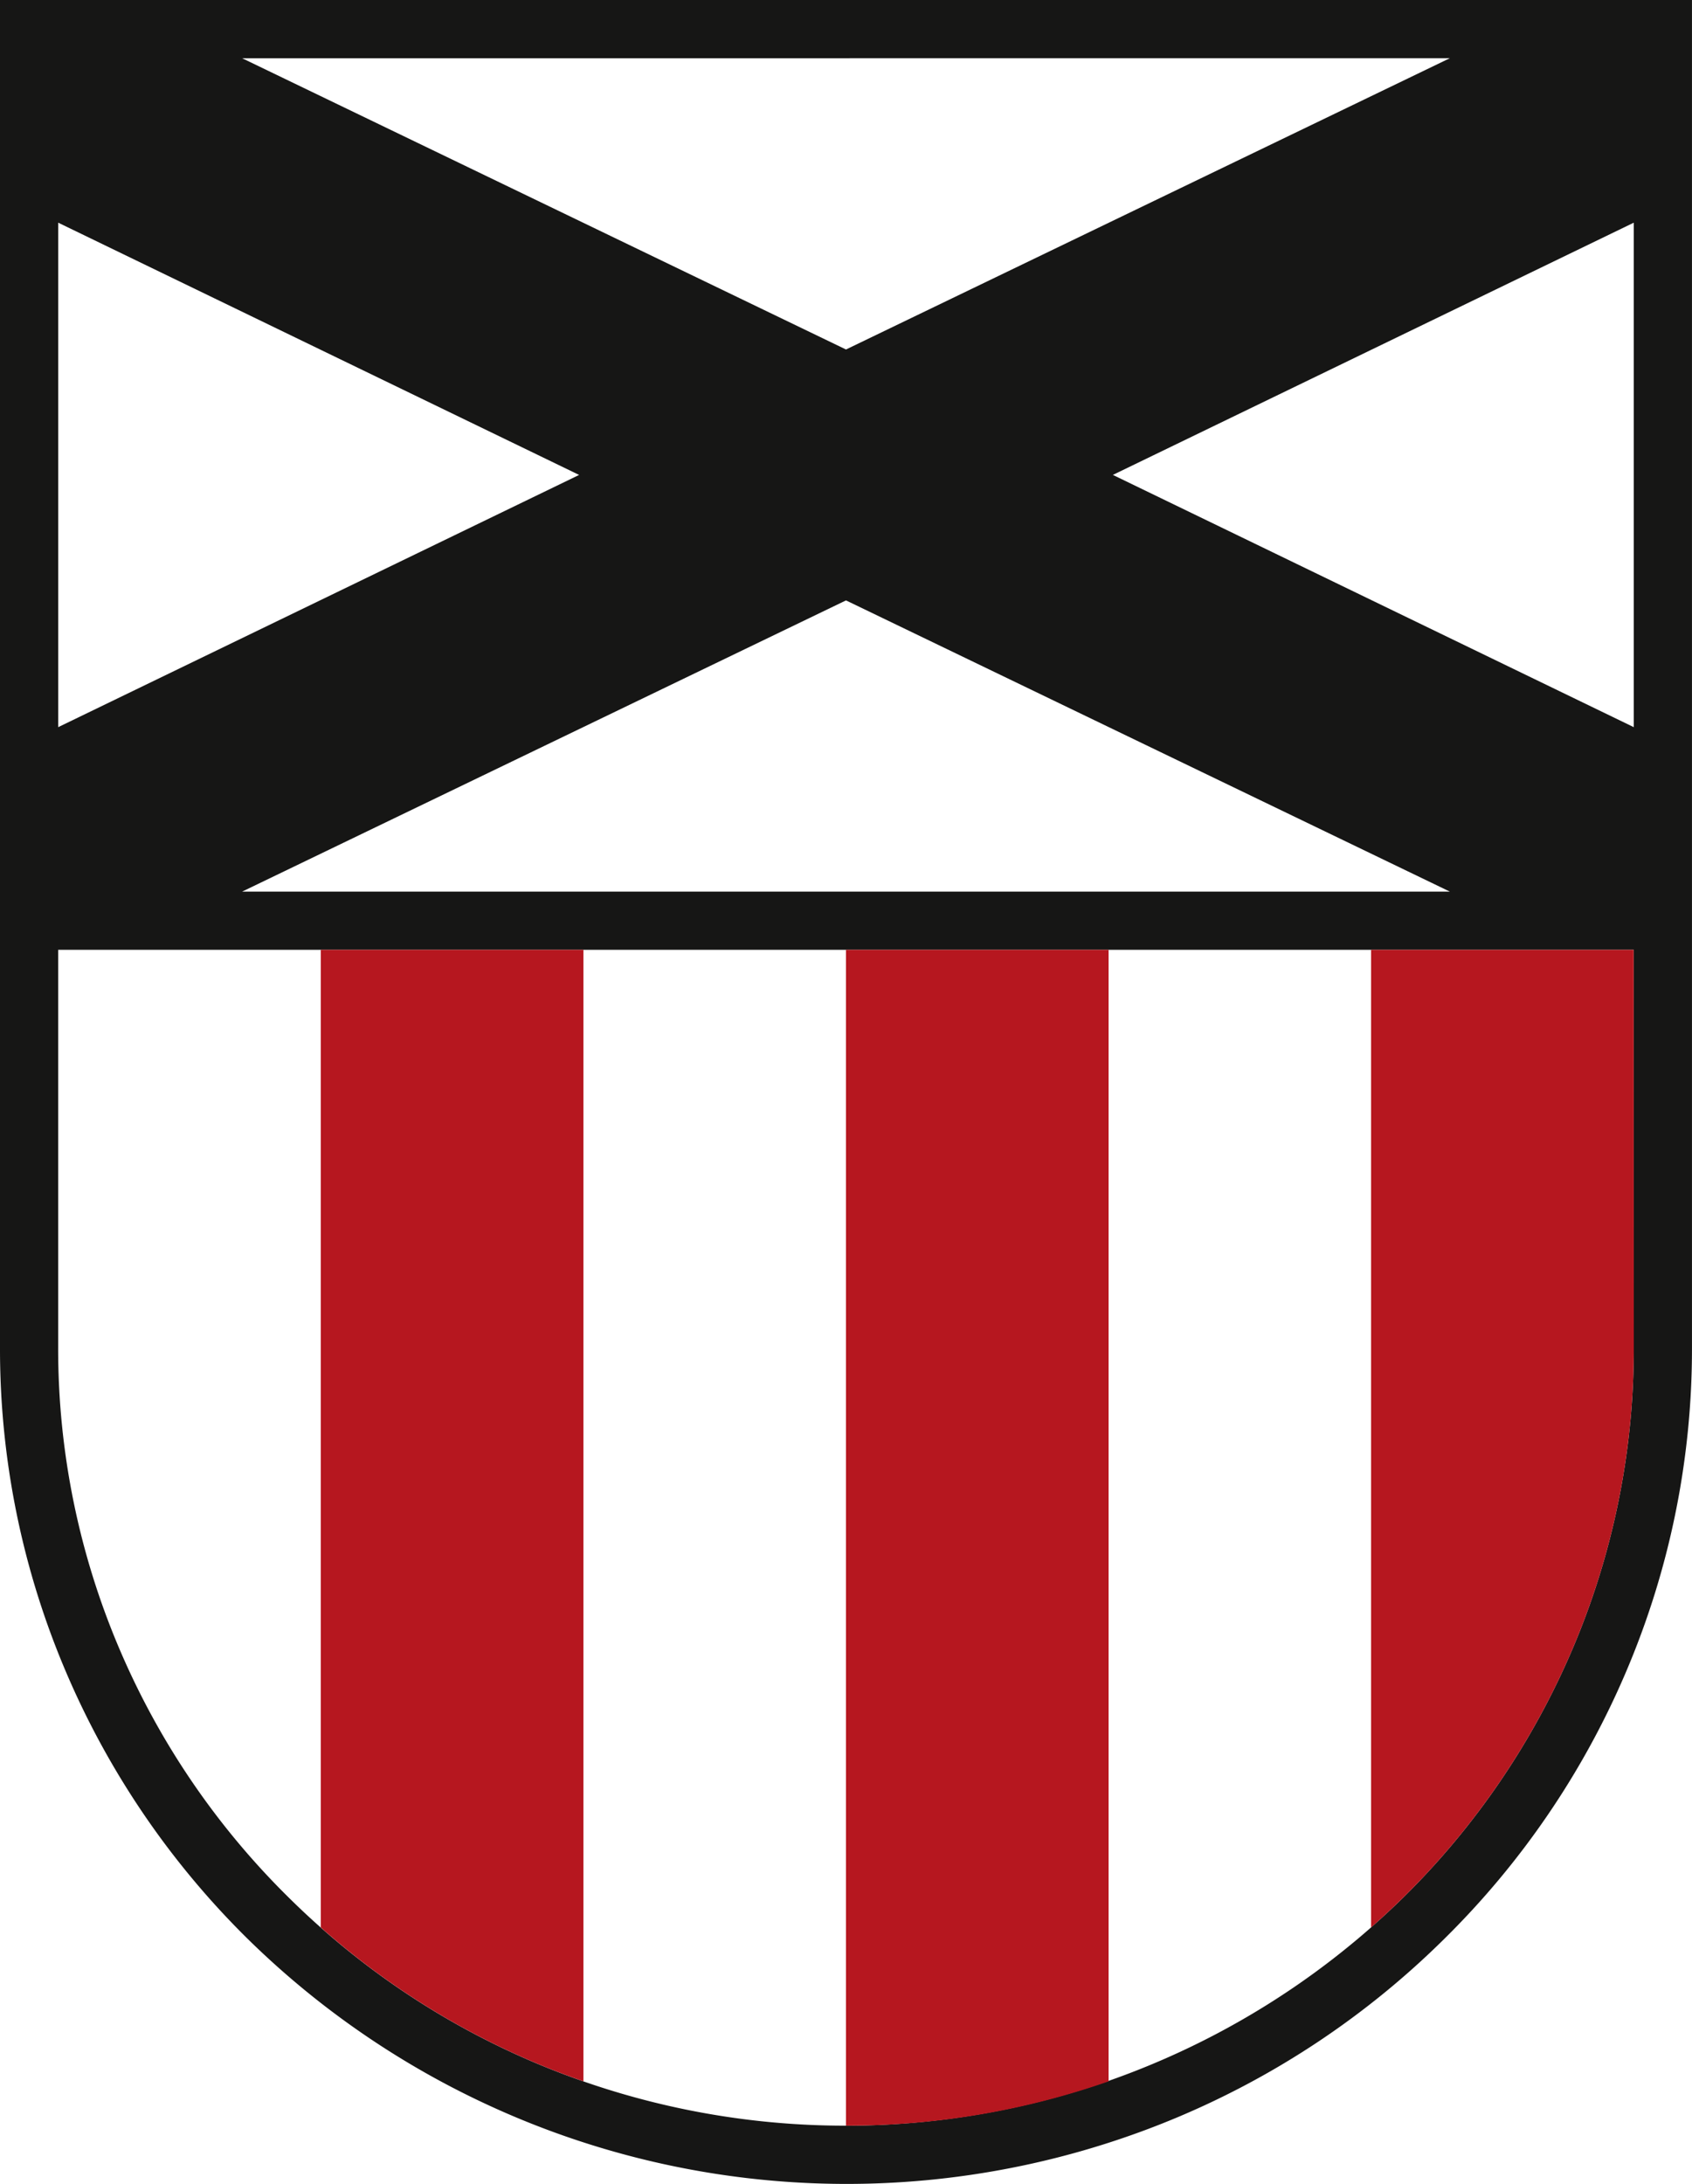 <svg xmlns="http://www.w3.org/2000/svg" xmlns:xlink="http://www.w3.org/1999/xlink" width="62.975" height="81.235" viewBox="0 0 62.975 81.235">
  <defs>
    <clipPath id="clip-path">
      <rect id="Rectangle_99" data-name="Rectangle 99" width="62.975" height="81.235" fill="none"/>
    </clipPath>
  </defs>
  <g id="Groupe_175" data-name="Groupe 175" clip-path="url(#clip-path)">
    <path id="Tracé_131" data-name="Tracé 131" d="M0,0V50.125A30.6,30.6,0,0,0,2.474,62.234a30.988,30.988,0,0,0,6.748,9.889A31.82,31.82,0,0,0,43.744,78.79a31.409,31.409,0,0,0,10.009-6.668A30.988,30.988,0,0,0,60.5,62.234a30.6,30.6,0,0,0,2.474-12.108V0ZM41.42,17.665,60.808,8.283V27.048Zm12.542,15.5H9.012L31.487,22.333Zm0-31L31.487,13,9.012,2.166ZM2.166,8.283l19.388,9.383L2.166,27.048ZM60.808,50.125a28.442,28.442,0,0,1-2.3,11.256,28.836,28.836,0,0,1-6.279,9.2,29.652,29.652,0,0,1-32.164,6.21,29.247,29.247,0,0,1-9.321-6.21,28.835,28.835,0,0,1-6.279-9.2,28.443,28.443,0,0,1-2.3-11.256V35.33H60.808Z" fill="#161615"/>
    <path id="Tracé_132" data-name="Tracé 132" d="M63.34,223.789a29.225,29.225,0,0,0,8.126,5.094c.544.227,1.094.436,1.648.629v-42.09H63.34Z" transform="translate(-51.4 -152.093)" fill="#b6171f"/>
    <path id="Tracé_133" data-name="Tracé 133" d="M167.035,231.161h0a29.514,29.514,0,0,0,9.774-1.648v-42.09h-9.774Z" transform="translate(-135.548 -152.093)" fill="#b6171f"/>
    <path id="Tracé_134" data-name="Tracé 134" d="M280.5,187.423h-9.774v36.366q.611-.54,1.2-1.116a28.834,28.834,0,0,0,6.279-9.2,28.439,28.439,0,0,0,2.3-11.254Z" transform="translate(-219.696 -152.093)" fill="#b6171f"/>
  </g>
</svg>
